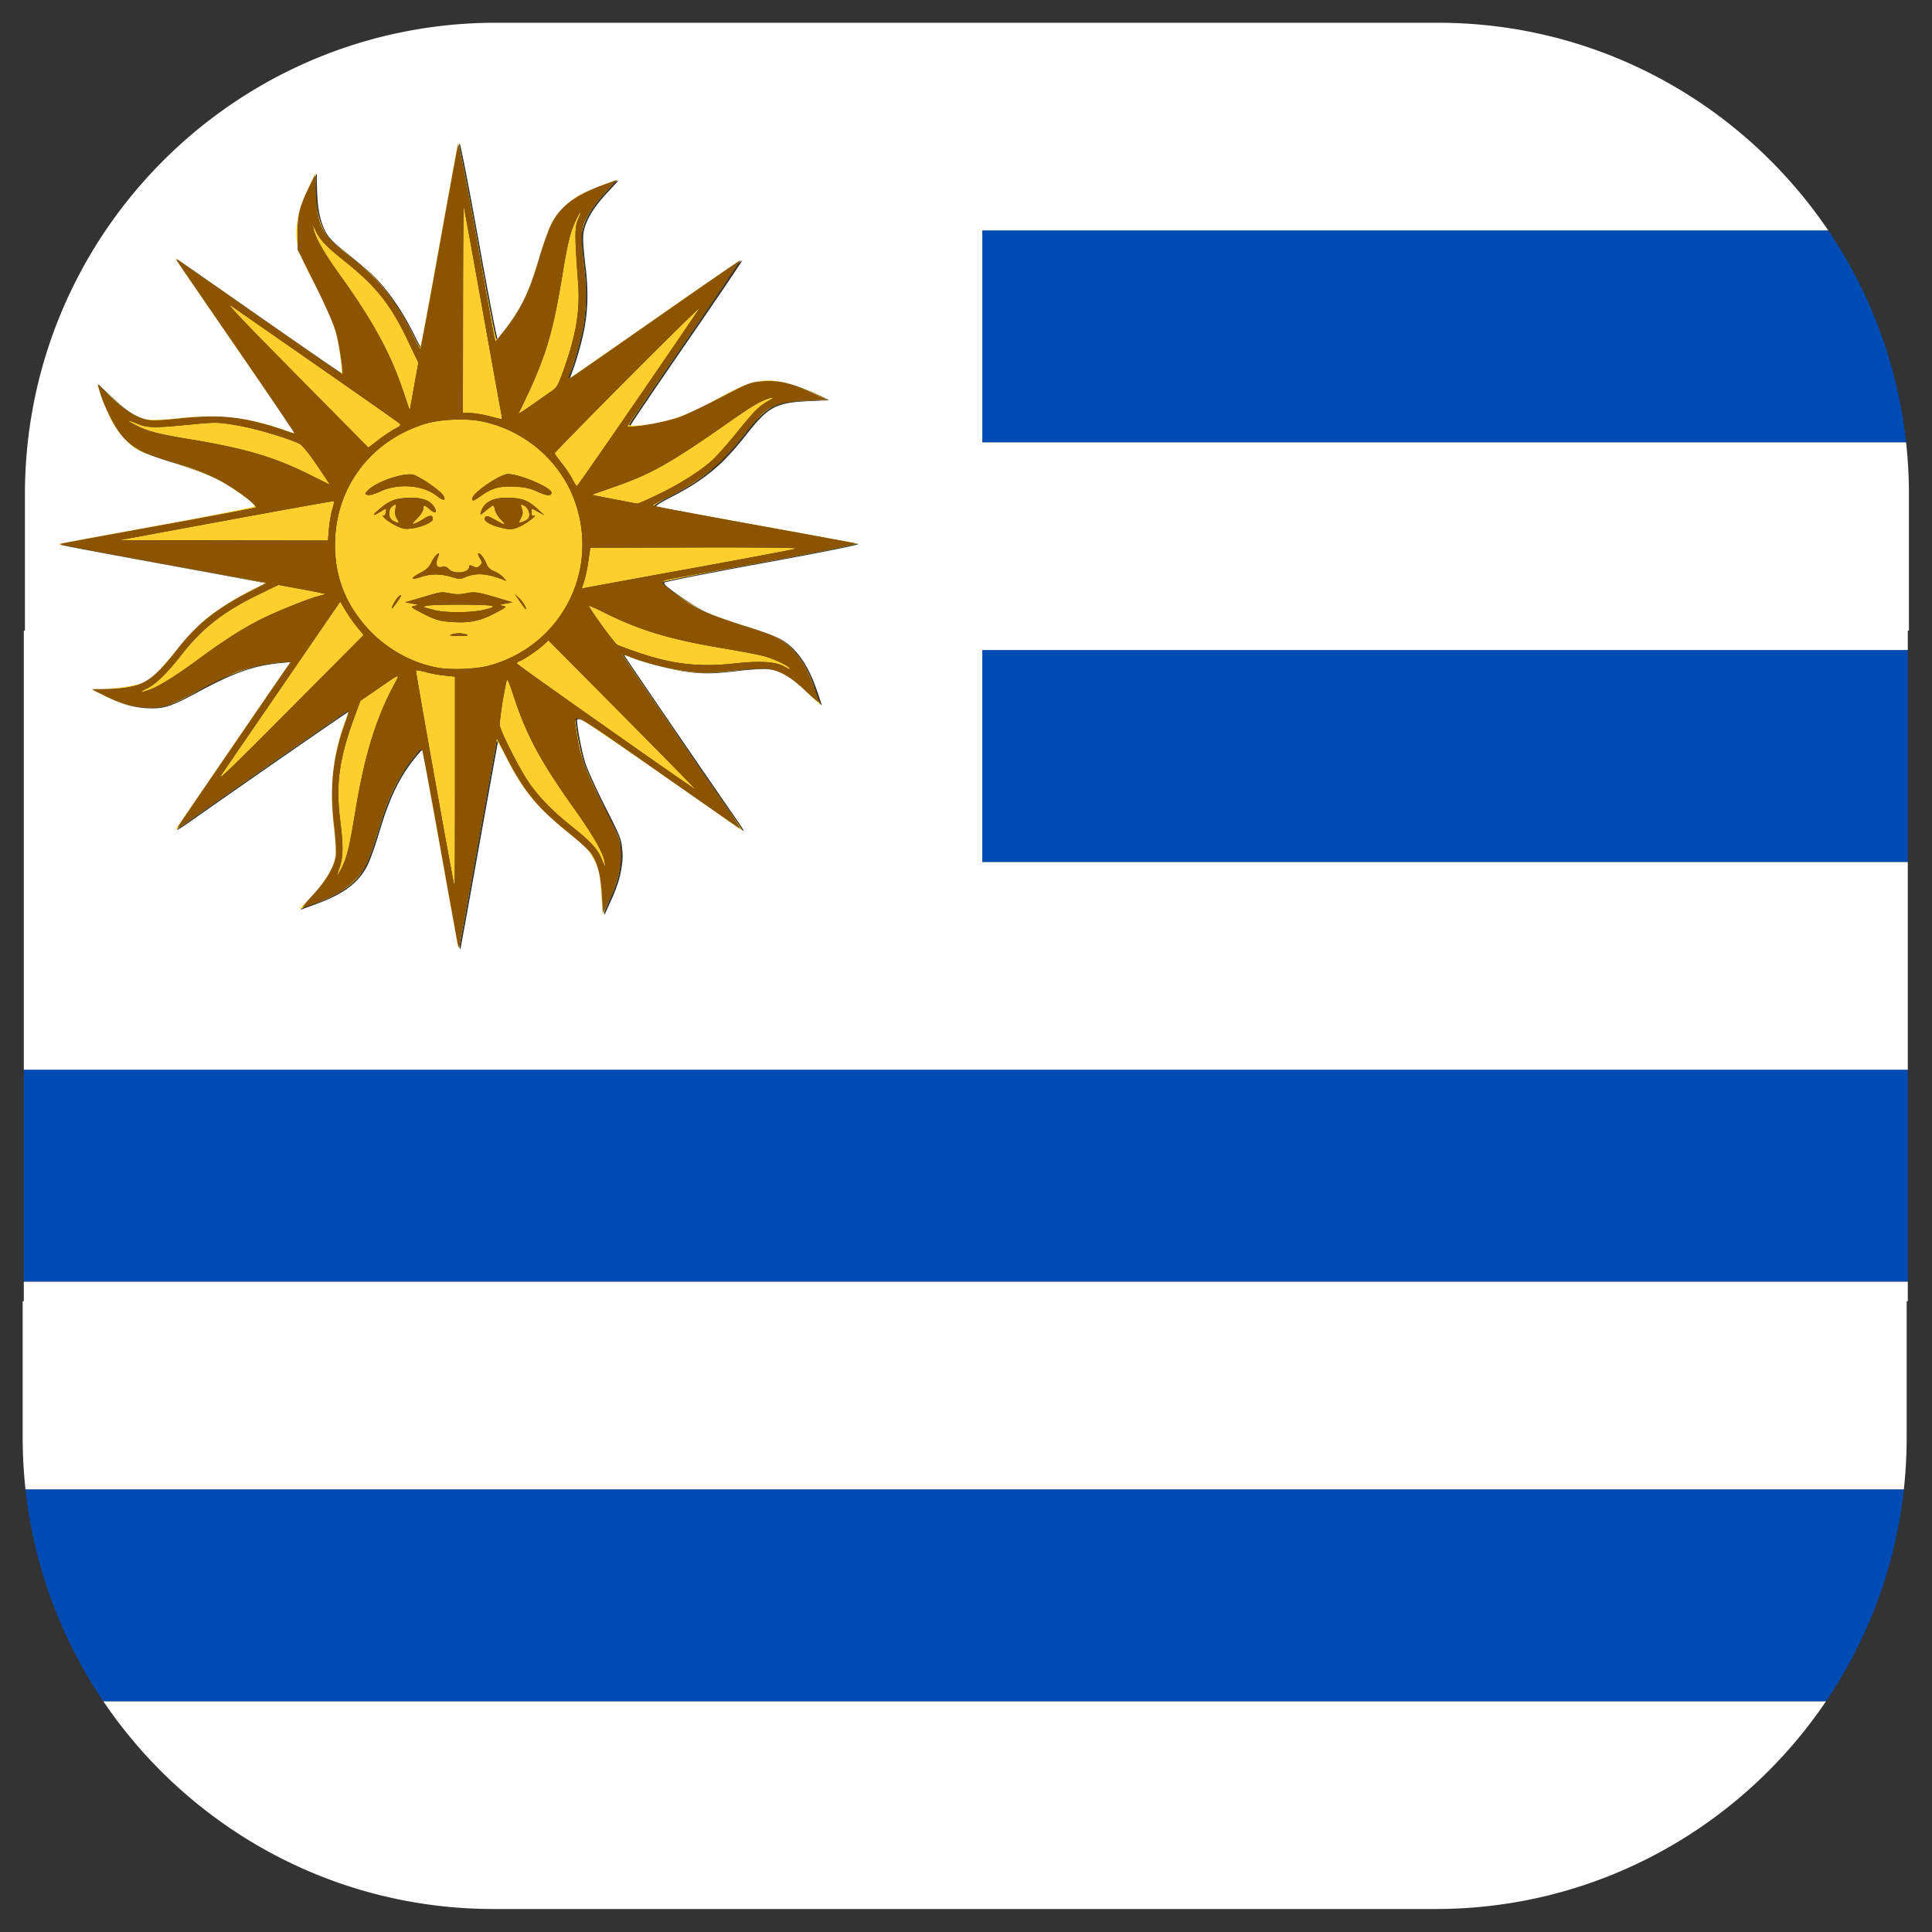 <?xml version="1.0" encoding="UTF-8"?> <svg xmlns="http://www.w3.org/2000/svg" clip-rule="evenodd" fill-rule="evenodd" stroke-linejoin="round" stroke-miterlimit="1.414" viewBox="0 0 512 512"><rect x="0" y="0" width="512" height="512" fill="#333333" stroke="none"/><path d="M504.538 394.694a124.34 124.34 0 0 1-20.646 56.193H27.405a124.5 124.5 0 0 1-15.546-32.057l-.177-.56a124.3 124.3 0 0 1-4.924-23.576zm1.049-55.022H6.307v-56.193h499.28zm0-167.406v56.193H260.319v-56.193zM484.49 61.052a124.7 124.7 0 0 1 15.545 32.056l.176.56a124.3 124.3 0 0 1 4.924 23.576H260.32V61.052z" fill="#004bb4"></path><path d="M483.892 450.887c-22.448 33.187-60.407 55.017-103.424 55.02h-249.64a125 125 0 0 1-24.704-2.452l-.668-.136c-32.352-6.698-60.14-25.95-78.051-52.432zM6.307 339.672h499.28v5.164h-.3v36.102q-.003 6.977-.749 13.756H6.758a127 127 0 0 1-.75-13.756v-36.102h.299zm0-56.193V167.102h.3V131c0-60.295 42.74-110.673 99.517-122.395l.767-.156a125 125 0 0 1 24.535-2.418h249.64c43.014 0 80.975 21.832 103.424 55.02H260.32v56.193h244.815c.495 4.518.75 9.107.75 13.756v36.102h-.298v5.164H260.319v56.193h245.268v55.02zm70.398-107 .267-.387-.99 1.38c-1.787 2.49-28.585 41.555-29.066 42.37-.186.317 1.148-.472 2.966-1.753 14.245-10.033 42.37-29.522 42.863-29.7a.6.6 0 0 1-.013.198c-.084.375-.375 1.233-.75 2.19-3.366 8.605-4.395 17.921-3.166 28.665.545 4.77.598 6.578.24 8.322-.579 2.805-3.049 6.685-6.643 10.436l-2.77 2.89 2.097-.762-.03.009q.4-.136.9-.322l.34-.13-.04.016.918-.334c7.324-2.664 11.268-5.66 13.61-10.332.65-1.301 2.07-5.313 3.15-8.915 2.814-9.38 5.449-14.701 10-20.186 1.154-1.391 1.499-1.64 1.682-1.145q.075.33.208.974c.57 2.977 2.394 13.007 4.472 24.587 2.438 13.602 4.553 25.3 4.7 25.999s.325 1.077.394.845 2.312-12.597 4.983-27.478 4.907-27.218 4.968-27.421 1.07 1.529 2.244 3.844c5 9.863 8.403 13.878 18.813 22.187.498.398.936.757 1.323 1.092.475.43.912.839 1.292 1.209.907.948 1.48 1.843 2.162 3.19 1.292 2.557 1.462 3.336 1.89 8.644l.469 5.833 1.732-3.807c1.734-3.814 2.67-6.898 2.948-9.867l.033-.261c.071-.602.109-1.166.109-1.675 0-.678-.047-1.348-.147-2.035l.005.032c-.16-2.022-.464-3.047-2.417-6.998l.04.081q-.46-.957-1.022-2.043l.095.184-1.055-2.086c-2.308-4.554-4.706-9.801-5.326-11.662-.927-2.774-2.14-9.09-2.275-11.492.178-.367.62-.398 1.514-.005 3.077 1.912 10.657 7.053 20.406 13.86 11.978 8.366 21.974 15.333 22.216 15.483s-.61-1.236-1.89-3.079c-7.504-10.802-29.726-43.308-29.726-43.483 0-.116.877.169 1.947.631 2.75 1.187 10.67 3.232 14.554 3.759 4.496.607 7.355.559 13.833-.238 3.049-.375 6.556-.576 7.795-.448 3.286.34 6.367 2.12 10.566 6.101l3.716 3.525-.558-1.664.002.006a25 25 0 0 0-.52-1.543l.02.054-.153-.457c-2.409-7.18-5.664-11.79-9.941-14.08-1.347-.721-5.657-2.294-9.58-3.497s-8.64-2.914-10.489-3.804c-2.438-1.176-8.01-4.95-10.093-6.745-.393-.384-.546-.664-.456-.887 1.933-.542 12.792-2.676 25.875-5.073 16.363-2.997 26.044-4.945 25.466-5.122-.513-.158-12.64-2.405-26.947-4.997a5099 5099 0 0 1-22.635-4.14 163 163 0 0 1-3.997-.809c.03-.25 1.634-1.248 3.814-2.359 5.043-2.566 8.768-4.95 12.208-8.002l-.06.05q.663-.556 1.235-1.09c.4-.372.914-.899 1.493-1.52l-.076.08c1.743-1.786 3.48-3.814 5.353-6.196 5.838-7.43 7.819-8.483 16.687-8.876l5.21-.231-1.533-.794c-3.537-1.828-8.862-3.718-11.518-4.088-5.014-.701-8.04.15-15.76 4.427-6.054 3.354-9.804 4.957-14.327 6.124-3.742.965-9.462 1.546-9.432.959.01-.208 6.698-10.08 14.861-21.937 6.72-9.762 12.39-18.11 14.136-20.801l-.039.058c.397-.6.606-.928.597-.94q-.003-.004-.017.004l.004-.002q.013-.028.008-.03c-.083-.085-10.216 6.872-22.518 15.46s-22.596 15.747-22.875 15.914q-.211.125-.238-.03c.063-.243.174-.626.323-1.106l.029-.07c1.059-2.552 2.613-7.867 3.34-11.417 1.08-5.277 1.227-10.712.462-16.996a131 131 0 0 1-.638-6.473 25 25 0 0 1 .014-2.086c.366-3.424 2.501-7.103 6.657-11.502 1.184-1.254 2.185-2.348 2.45-2.676l.252-.262-.622.223c-1.73.481-8.094 3.034-9.53 3.882-3.012 1.778-5.931 4.755-7.255 7.394-.654 1.307-1.944 4.828-2.864 7.827-2.476 8.056-3.186 9.959-5.057 13.585-1.534 2.968-5.884 9.025-6.689 9.313-.178.064-2.471-11.796-5.097-26.353s-4.893-26.117-5.038-25.689-2.421 12.81-5.058 27.514-4.894 26.737-5.016 26.737c-.123.001-.942-1.473-1.82-3.275-3.3-6.771-7.765-13.078-11.858-16.747-1.072-.96-3.95-3.365-6.397-5.34-3.633-2.938-4.653-4.019-5.581-5.918-.93-1.903-1.536-4.272-1.836-7.212a89 89 0 0 1-.14-2.256l-.074-1.42-.008-.526-.039-3.593-1.635 3.382c-2.417 4.992-3.457 8.75-3.446 12.47.001 1.148.09 2.192.328 3.302v1.178l1.034 2.082c.797 1.973 2.017 4.4 3.846 7.795l.35.653c1.612 3.28 2.844 5.947 3.707 8.03q1.2 3.14 1.737 5.769c.675 3.308 1.184 8.391.839 8.391-.158 0-9.918-6.73-21.69-14.952S47.378 68.948 47.08 68.762c-.103-.064-.164-.08-.103.069l.609.397-.61-.397-.082-.053.684 1.056-.319-.492c1.042 1.709 5.146 7.682 18.243 26.701a3030 3030 0 0 1 10.514 15.35c1.355 2.02 2.19 3.292 2.326 3.555-.265-.036-1.59-.458-3.147-1.003-9.518-3.337-16.857-4.118-27.881-2.967-3.734.39-6.984.525-7.992.332-2.962-.57-5.697-2.27-9.502-5.908a108 108 0 0 0-2.704-2.517l-.956-.958.339 1.183-.281-.98q-.094-.064-.094-.039c0 .314.45 1.649 1.053 3.256l-.002-.006c.267.774.59 1.591.948 2.423l-.023-.054c.673 1.664 1.364 3.251 1.798 4.054 1.751 3.246 4.525 6.269 6.99 7.615 1.119.613 5.244 2.092 9.167 3.29 3.999 1.222 8.977 3.09 11.33 4.254 4.214 2.087 10.594 6.634 10.37 7.393-.068.224-11.743 2.531-25.95 5.129-14.203 2.598-25.894 4.792-25.979 4.878-.084.085 12.158 2.404 27.206 5.155s27.43 5.065 27.517 5.144-.91.619-2.212 1.2c-3.818 1.7-10.016 5.535-13.46 8.326-1.757 1.423-4.745 4.504-6.638 6.844-3.754 4.64-5.949 7.12-7.689 8.55a14 14 0 0 1-1.976 1.297 8 8 0 0 1-.336.155c-1.803.78-5.695 1.428-10.435 1.743l.21-.001-3.358.04.263.127-.169.01 2.817 1.407c4.075 2.037 6.782 2.92 10.13 3.25q1.193.144 2.354.146c3.716.09 5.777-.72 12.928-4.579 1.337-.72 2.59-1.375 3.779-1.968l.36-.178c6.715-3.328 11.348-4.7 17.228-5.272l3.097-.303zm88.16 52.372.003-.031zm11.206-74.497v.001l.01-.023zM84.217 53.746l.022.284-.025-.308z" fill="#fff"></path><path d="M112.106 199.818c.688 3.37 2.47 12.995 4.469 24.172 2.473 13.836 4.596 25.592 4.718 26.124s.266.914.32.846c.055-.072 2.33-12.547 5.059-27.727l4.96-27.6 2.332 4.561c4.826 9.44 8.303 13.718 16.487 20.283 1.23.989 2.472 2.054 3.525 3.01a50 50 0 0 0-1.33-1.1c-10.4-8.306-13.801-12.322-18.796-22.184-1.172-2.317-2.182-4.046-2.242-3.847-.06.203-2.294 12.542-4.963 27.422s-4.909 27.245-4.978 27.478-.247-.148-.394-.846-2.26-12.394-4.697-25.998c-2.076-11.59-3.902-21.627-4.47-24.594m43.142 24.86c.647.626 1.133 1.146 1.367 1.476 1.71 2.38 2.571 5.703 2.888 11.152l.27 4.65 1.595-3.293c1.522-3.145 2.692-7.005 3.086-9.981-.277 2.968-1.216 6.054-2.947 9.867l-1.73 3.808-.47-5.833c-.426-5.31-.597-6.088-1.888-8.645-.683-1.353-1.258-2.25-2.171-3.2m-62.866-36.233c-.079.474-.449 1.691-.94 3.061-3.283 9.165-4.134 17.015-2.947 27.169.405 3.458.621 7.136.48 8.171-.385 2.833-2.606 6.616-6.055 10.31-1.702 1.827-2.872 3.32-2.6 3.32.162 0 .547-.106 1.078-.288l-2.095.765 2.768-2.892c3.591-3.75 6.058-7.63 6.636-10.437.359-1.741.307-3.55-.238-8.32-1.228-10.745-.2-20.062 3.164-28.665.375-.963.666-1.822.75-2.194m-9.815 51.32c1.874-.719 4.488-1.847 6.32-2.769 3.06-1.543 6.462-4.73 7.9-7.402.595-1.107 1.92-4.768 2.943-8.142 2.356-7.757 3.987-11.853 6.16-15.459 2.134-3.542 5.567-7.867 5.923-7.457.013.013.043.123.087.313-.183-.495-.526-.245-1.68 1.145-4.547 5.488-7.18 10.805-9.992 20.19-1.08 3.602-2.495 7.613-3.147 8.916-2.339 4.67-6.28 7.664-13.596 10.331zm38.008-32.622v-27.841l-2.62-.258c-1.441-.14-3.732-.554-5.09-.917s-2.543-.584-2.631-.495c-.163.165 10.043 57.343 10.236 57.348.058 0 .105-12.526.105-27.837m-30.012 22.84c1.386-2.756 2.075-5.627 3.623-15.083 2.306-14.094 5.319-24.091 9.85-32.694 2.14-4.062 2.611-4.143-4.541.778l-3.994 2.748-1.477 4.015c-4.136 11.245-5.083 17.962-3.883 27.55.856 6.835.828 9.744-.118 12.504-.418 1.222-.698 2.22-.622 2.22s.599-.918 1.162-2.038m69.614-1.873c-.516-2.468-3.173-7.009-8.422-14.402-8.611-12.124-12.303-19.044-15.7-29.44-1.213-3.71-1.639-4.603-1.816-3.804-1.006 4.524-1.95 10.953-1.755 11.942.338 1.704 4.85 10.662 7.121 14.14 2.79 4.27 6.394 8.05 11.758 12.332 5.226 4.172 6.986 6.087 8.09 8.793.883 2.164 1.118 2.308.724.44m1.861-10.366c1.95 3.948 2.255 4.975 2.415 6.996-.285-1.974-1.019-4.096-2.415-6.996m-8.024-27.025c2.329 1.023 7.735 4.92 19.59 13.219 11.529 8.065 21.43 14.973 22 15.349 1.166.774 1.435 1.17-17.95-27.004-7.118-10.344-12.904-18.862-12.857-18.922.046-.063 1.328.36 2.846.935 4.075 1.547 10.426 3.069 15.239 3.644 3.626.44 5.227.401 11-.233 3.714-.41 7.772-.664 9.013-.558 3.337.28 6.502 2.055 10.548 5.914 1.953 1.869 3.55 3.196 3.55 2.955 0-.165-.063-.46-.176-.85l.558 1.662-3.714-3.526c-4.193-3.982-7.274-5.762-10.556-6.1-1.237-.127-4.742.072-7.785.448-6.473.795-9.332.846-13.822.237-3.882-.524-11.797-2.57-14.543-3.758-1.069-.461-1.945-.744-1.945-.63 0 .173 22.202 32.681 29.702 43.482 1.279 1.843 2.13 3.23 1.886 3.082-.239-.152-10.229-7.12-22.193-15.485-9.743-6.81-17.317-11.95-20.39-13.861m-77.38-14.766-.358.515c-3.424 4.938-28.25 41.225-28.89 42.231-.68 1.066-.158.808 3.388-1.682 23.016-16.153 41.472-28.923 41.61-28.784l.007.017c-.459.152-28.583 19.661-42.823 29.701-1.817 1.281-3.15 2.067-2.965 1.75.48-.816 27.256-39.88 29.04-42.37zm75.868 14.77c.133 2.401 1.346 8.72 2.272 11.494.62 1.86 3.015 7.11 5.322 11.663q.577 1.14 1.052 2.084-.212-.414-.444-.854c-5.443-10.34-6.94-14.258-7.852-20.549-.272-1.88-.63-3.267-.35-3.838m12.415-1.28-19.583-19.747-1.166 1.091c-1.52 1.429-5.356 4.041-6.44 4.388-.468.148-.787.465-.709.702.128.384 46.767 33.226 47.274 33.29.118.017-8.602-8.86-19.376-19.725m-70.235-23.22c-.935-1.125-2.333-3.12-3.107-4.427l-1.407-2.375-14.666 21.373a25814 25814 0 0 0-16.707 24.358c-1.646 2.41 1.782-.858 17.774-16.947l19.813-19.928zm-17.58 9.054-3.094.3c-7.007.685-12.24 2.503-21.347 7.42-7.146 3.859-9.204 4.67-12.918 4.578.447 0 .891-.013 1.333-.047 2.777-.194 3.59-.516 11.375-4.49 4.611-2.35 9.126-4.565 10.033-4.924 2.896-1.137 8.061-2.317 11.403-2.6l3.242-.275zm-52.477 7.487 3.511 1.712c3.352 1.636 6.388 2.608 9.256 2.955-3.344-.33-6.05-1.213-10.122-3.25l-2.814-1.409zM176.1 155.101c2.079 1.793 7.646 5.572 10.086 6.747 1.845.888 6.56 2.6 10.48 3.805 3.92 1.2 8.226 2.773 9.571 3.496 4.272 2.291 7.525 6.899 9.931 14.081l.156.457c-.856-2.342-2.34-5.737-3.312-7.407-2.88-4.963-5.806-7.199-11.948-9.135-14.182-4.477-16.182-5.348-21.602-9.41-1.648-1.234-2.775-2.054-3.362-2.634M39.664 182.773c2.41-.854 6.989-3.703 12.573-7.816 6.784-4.997 11.49-8.032 16.361-10.555 4.278-2.216 13.584-5.965 16.27-6.553.765-.169 1.326-.376 1.244-.456s-2.888-.651-6.237-1.269l-6.09-1.12-5.229 2.532c-9.257 4.486-15.003 8.97-20.417 15.933-3.699 4.756-6.85 7.846-9.101 8.928-2.367 1.133-2.045 1.328.626.376m-1.391-2.075c-2.705 1.462-5.758 1.839-10.554 1.898l-.209.004c4.735-.317 8.624-.964 10.425-1.746.113-.046.226-.101.338-.156M27.807 107.57c1.431 3.326 3.466 6.848 5.019 8.5 2.565 2.727 5.762 4.33 12.523 6.282 7.652 2.216 11.98 4.084 16.536 7.145 3.728 2.506 6.241 4.67 5.836 5.026-.097.084-11.4 2.194-25.12 4.684-13.719 2.485-25.413 4.637-25.987 4.777-1.26.304-3.122-.068 29.246 5.867l24.847 4.557-4.944 2.558c-8.666 4.485-13.696 8.547-18.99 15.332-2.577 3.306-4.554 5.568-6.531 7.106 1.74-1.429 3.931-3.91 7.686-8.552 1.891-2.337 4.876-5.419 6.632-6.844 3.44-2.79 9.633-6.624 13.447-8.327 1.302-.58 2.296-1.12 2.21-1.197-.086-.08-12.458-2.397-27.492-5.144-15.035-2.752-27.266-5.073-27.182-5.158s11.766-2.278 25.958-4.878c14.192-2.596 25.857-4.904 25.923-5.128.225-.76-6.148-5.305-10.36-7.393-2.35-1.163-7.323-3.031-11.319-4.253-3.92-1.196-8.041-2.68-9.159-3.289-2.461-1.348-5.234-4.37-6.984-7.617-.433-.804-1.123-2.389-1.795-4.054m181.428 69.488c-.415-.676-3.996-2.388-6.51-3.111-1.258-.364-6.268-1.328-11.131-2.148-14.476-2.43-22.248-4.806-32.175-9.816-2.04-1.031-3.556-1.623-3.37-1.323 1.946 3.192 7.009 10.032 7.587 10.26 12.615 4.946 20.24 6.121 31.534 4.861 6.003-.667 10.241-.422 12.392.715.922.486 1.736.909 1.807.938s.012-.14-.134-.376m-79.646-.655c18.877-5.115 29.23-24.624 22.899-43.144-3.71-10.852-13.238-19.18-24.678-21.568-4.362-.909-11.34-.587-15.409.706-13.734 4.375-22.8 15.924-23.56 30.014-.511 9.452 2.4 17.48 8.844 24.387 4.858 5.208 11.26 8.789 18.07 10.108 3.594.693 10.32.452 13.834-.503m-10.061-8.214c.461-.198 1.404-.363 2.096-.363s1.635.165 2.096.363c.574.25-.089.364-2.096.364s-2.67-.114-2.096-.364m-.85-3.437c-2.331-.207-3.686-.646-6.498-2.1-3.371-1.742-3.488-1.848-2.294-2.085 1.203-.24 1.177-.266-.629-.608l-1.886-.355 1.886-.533c1.038-.292 3.207-.93 4.821-1.416 2.52-.761 3.247-.82 5.147-.427 1.583.33 2.81.33 4.311.004 2.26-.486 3.105-.355 8.97 1.4l3.337 1.001-1.869.338c-1.71.313-1.768.364-.689.584 1.087.22.895.389-2.391 2.096-3.993 2.076-6.93 2.58-12.216 2.106zm9.777-3.195c2.368-.605 2.646-.766 1.763-1.015-1.503-.427-16.397-.393-17.398.038-.46.199-.65.385-.419.414.23.026 1.363.313 2.515.634 2.999.837 10.11.8 13.54-.071m9.34-2.14-1.389-2.007 1.27 1.204c1.002.951 2.058 2.811 1.596 2.811-.05 0-.715-.904-1.478-2.007m-33.988 1.838c0-.57 1.21-2.646 1.859-3.187 1.01-.845.784-.194-.601 1.733-.692.964-1.258 1.62-1.258 1.454m79.44-10.623c14.757-2.688 27.304-5.056 27.878-5.259.617-.22-10.438-.342-26.821-.296l-27.87.072-.49 3.484c-.27 1.919-.786 4.358-1.146 5.42l-.654 1.94 1.137-.237c.626-.131 13.21-2.44 27.966-5.124m-5.852-15.75a5321 5321 0 0 0 22.621 4.142c14.295 2.587 26.41 4.836 26.926 4.992.575.178-9.097 2.127-25.446 5.124-13.071 2.397-23.925 4.532-25.85 5.073.202-.5 1.627-.715 4.34-1.218 2.716-.503 14.56-2.676 26.318-4.832 12.97-2.38 20.97-4.02 20.332-4.172-.574-.14-12.882-2.401-27.354-5.03-9.1-1.653-17.158-3.158-21.887-4.08m-68.03 18.347c.077-.258 1.043-.926 2.147-1.484 1.514-.761 2.224-1.458 2.887-2.837.86-1.783 2.43-3.149 1.774-1.543-.932 2.283-.486 3.336 1.19 2.807.478-.148 1.082.098 1.589.647 1.339 1.446 5.397.998 5.397-.6 0-.499.192-.524 1.063-.123.877.402 1.188.364 1.767-.22.659-.663.656-.79-.039-1.978-.408-.697-.572-1.268-.364-1.268.563 0 1.558 1.306 2.154 2.824.359.917 1.014 1.538 2.06 1.961.844.343 1.91 1.053 2.372 1.581l.838.964-.838-.33c-4.367-1.703-7.233-1.885-10.158-.634-1.133.482-1.646.486-3.144.017-3.14-.985-5.812-1.027-8.427-.135-1.455.494-2.35.634-2.267.35zm-22.191-13.046c.142-1.686.54-4.007.884-5.157.345-1.154.566-2.156.49-2.232-.074-.076-12.942 2.228-28.596 5.12l-28.46 5.258 55.424.076zm45.077-.482c-2.776-.752-4.323-1.839-3.701-2.591.406-.495.84-.389 2.682.66 2.8 1.593 3.147 1.58 1.513-.072-.722-.727-1.42-1.869-1.552-2.537s-.363-1.213-.513-1.213-.997.604-1.885 1.344c-1.558 1.294-1.603 1.307-1.305.317.826-2.739 3.628-3.999 8.181-3.673 3.101.22 4.524.854 6.914 3.069l1.677 1.555-1.596-.883c-1.974-1.09-1.891-1.1-1.818.177.042.745.249.998.689.846 1.127-.385-1.84 1.885-3.591 2.748-1.942.96-2.941 1.002-5.695.253m-27.444-.46c-1.18-.596-2.5-1.493-2.935-1.991-.434-.504-.576-.783-.314-.63.288.169.556-.14.676-.774.24-1.264.26-1.264-1.456-.207-2.128 1.306-2.264 1.002-.294-.66 2.682-2.257 4.079-2.84 7.306-3.039 3.497-.211 5.863.482 7.031 2.071 1.249 1.696.73 2.355-.82 1.04-1.576-1.336-1.81-1.36-1.81-.207 0 .49-.74 1.64-1.645 2.553-1.279 1.29-1.442 1.603-.734 1.391.502-.148 1.626-.735 2.499-1.302 1.622-1.057 2.396-1.023 2.396.106 0 .816-2.983 2.118-5.66 2.464-1.751.229-2.448.093-4.24-.815m.423-1.708c-.473-.727-.615-1.543-.449-2.575.238-1.475.224-1.496-.68-.892-1.354.91-1.28 3.268.125 3.987 1.546.786 1.776.668 1.004-.52m34.525.118c1.115-.9.364-3.276-1.209-3.821-.589-.208-.624-.076-.249.925.337.9.283 1.476-.236 2.528-.663 1.336-.659 1.353.248 1.074.507-.156 1.158-.473 1.446-.706m49.663-13.937c-3.437 3.052-7.16 5.436-12.2 8.002-2.179 1.112-3.785 2.11-3.81 2.359-.28-.068-.432-.106-.432-.123 0-.122 1.732-1.078 3.849-2.122 4.427-2.181 9.31-5.347 12.593-8.116m-15.05 7.347c5.572-2.668 11.034-6.109 14.279-8.988 1.123-1.001 3.982-4.206 6.351-7.123 4.964-6.12 5.999-7.165 8.581-8.674 1.614-.943 1.707-1.061.63-.816-2.08.474-4.746 2.008-10.481 6.028-15.834 11.105-20.944 14.022-30.394 17.336l-5.867 2.068c-.559.203-.559.245 0 .38.593.144 10.743 2.101 11.43 2.207.177.025 2.637-1.061 5.471-2.418m-49.18 1.019c0-1.273 6.197-5.707 8.936-6.396 2.263-.567 12.024 3.398 12.024 4.886 0 .947-1.276.859-3.63-.25-1.81-.849-3.323-1.2-5.802-1.343-4.063-.233-6.166.287-8.964 2.232-2.39 1.657-2.565 1.716-2.565.87m-9.408-.646c-3.636-2.913-10.257-3.429-15.077-1.167-1.444.676-2.812 1.053-3.28.905-.778-.25-.779-.284-.039-1.112 2.105-2.35 9.954-5.026 12.31-4.202 1.928.68 6.91 4.13 7.686 5.322.995 1.53.16 1.666-1.6.254m53.123-25.618c8.627-12.563 16.026-23.406 16.446-24.095.419-.685-8.041 7.6-18.798 18.41-10.76 10.809-19.563 19.8-19.563 19.978s.864 1.395 1.92 2.701c1.055 1.306 2.32 3.209 2.81 4.227s1.03 1.801 1.198 1.742c.168-.063 7.363-10.395 15.987-22.963M84.049 123.35c-1.902-2.807-3.94-5.356-4.53-5.664-2.817-1.467-11.722-4.118-16.596-4.942-5.34-.9-5.496-.905-12.759-.203-9.554.926-11.024.892-14.018-.351-2.875-1.192-2.661-.757.377.77 2.76 1.382 5.748 2.13 13.842 3.466 14.447 2.38 22.265 4.684 31.507 9.283 2.957 1.475 5.434 2.693 5.505 2.71.071.02-1.426-2.262-3.328-5.069m111.632-53.535c-1.748 2.693-7.407 11.042-14.123 20.803-8.158 11.858-14.836 21.728-14.849 21.94-.03.587 5.685.004 9.424-.96 4.52-1.167 8.267-2.769 14.316-6.125 7.71-4.278 10.737-5.128 15.746-4.426 2.65.372 7.974 2.261 11.508 4.088l1.53.794-5.207.233c-8.858.393-10.836 1.446-16.672 8.873-1.87 2.384-3.605 4.41-5.345 6.197a95 95 0 0 0 4.813-5.63c2.029-2.58 4.36-5.293 5.19-6.024 2.506-2.22 5.68-3.167 11.629-3.471l5.24-.27-3.962-1.827c-5.475-2.524-8.229-3.17-12.551-2.942-3.526.186-3.58.207-11.529 4.333-4.393 2.278-9.214 4.578-10.723 5.11-4.184 1.476-13.885 3.15-13.822 2.385.013-.16 6.779-10.09 15.033-22.067 6.821-9.891 12.585-18.338 14.354-21.014m-90.948 43.8c1.41-.727 1.6-.964 1.12-1.408-.319-.296-9.822-6.967-21.12-14.83L61.466 81.184c-2.054-1.43 2.057 2.942 16.713 17.771l19.438 19.666 2.71-2.067c1.49-1.138 3.473-2.46 4.406-2.938m-77.91-10.869c.675.6 1.638 1.497 2.702 2.515 3.8 3.64 6.534 5.34 9.493 5.906 1.006.194 4.255.06 7.985-.33 11.015-1.15 18.346-.367 27.856 2.968 1.558.545 2.883.968 3.144 1.002q.024.044.02.05c-.082.085-1.247-.262-2.589-.773-1.341-.507-4.609-1.48-7.26-2.16-6.606-1.7-11.804-1.958-20.62-1.023-5.76.608-7.368.65-9.117.228-2.76-.668-6.25-3.001-9.757-6.519zm20.125-33.544.318.49c.376.584 7.483 10.95 15.794 23.035 5.314 7.732 9.982 14.589 12.637 18.55a3219 3219 0 0 0-10.522-15.375c-13.086-19.018-17.186-24.992-18.227-26.7m86.004 40.967c-.119-.524-2.395-13.125-5.059-28.006s-4.912-27.245-4.998-27.477-.171 11.989-.19 27.16l-.033 27.584 1.991.033c1.096.022 3.312.38 4.926.8s3.08.781 3.257.811c.177.025.225-.38.106-.905m13.27-6.527c1.362-.925 1.742-1.614 3.28-5.977 3.177-9.017 4.237-15.421 3.718-22.477-.94-12.787-.943-14.943-.028-17.031 1.134-2.583.806-2.575-.485.016-1.485 2.976-2.231 5.957-3.646 14.55-2.735 16.623-4.623 22.596-11.636 36.846-.095.195 1.5-.828 3.542-2.266a543 543 0 0 1 5.255-3.66m-37.98-13.05c-4.678-9.841-8.454-14.623-16.828-21.319-5.06-4.045-6.6-5.668-7.823-8.247-.684-1.442-.761-1.505-.53-.423.503 2.338 2.8 6.409 6.59 11.68 9.086 12.636 13.721 21.073 17.151 31.223l1.784 5.276 1.14-6.333 1.14-6.336zm-81.358 14.613c-.603-1.606-1.051-2.942-1.051-3.255q0-.025.093.039l.583 2.033c.108.38.235.778.375 1.183m123.759-4.954q.026.157.236.03c.28-.165 10.565-7.326 22.856-15.916 12.292-8.586 22.416-15.544 22.5-15.46 0 .005 0 .013-.009.034-.41.178-10.526 7.17-22.788 15.743-12.489 8.73-22.768 15.87-22.845 15.87-.019 0 0-.106.05-.3m3.513-36.073c.097 1.522.346 4.092.637 6.48.765 6.287.617 11.723-.462 16.999-.725 3.55-2.279 8.865-3.336 11.418l-.031.076c.226-.731.54-1.695.896-2.744 3.106-9.152 3.943-16.3 2.92-24.958-.363-3.073-.57-5.432-.624-7.27m-107.49 4.51c-.06-.148 0-.135.103-.068.298.182 10.165 7.064 21.927 15.286s21.513 14.952 21.67 14.952c.345 0-.163-5.08-.838-8.39-.358-1.751-.938-3.679-1.737-5.771.66 1.594 1.104 2.845 1.335 3.766.83 3.302 1.867 10.353 1.567 10.657-.085.085-9.573-6.434-21.084-14.482-11.51-8.053-21.4-14.948-21.977-15.324zm37.205-15.108c.3 2.95.905 5.326 1.836 7.233.928 1.902 1.946 2.98 5.578 5.918 2.443 1.978 5.319 4.38 6.39 5.343 4.09 3.67 8.551 9.977 11.848 16.744.877 1.801 1.695 3.277 1.817 3.277s2.378-12.031 5.012-26.738 4.908-27.089 5.054-27.516 2.41 11.135 5.034 25.69c2.623 14.559 4.914 26.416 5.091 26.353.805-.288 5.152-6.345 6.683-9.313 1.871-3.623 2.579-5.53 5.052-13.582.921-3.002 2.21-6.523 2.864-7.83 1.32-2.637 4.239-5.617 7.247-7.393 1.434-.85 7.794-3.403 9.521-3.88l-2.51.9c-8.024 2.891-12.084 5.96-14.413 10.898-.786 1.67-2.12 5.41-2.965 8.315-2.73 9.401-4.907 13.916-9.533 19.78l-2.178 2.756-.295-1.226c-.162-.677-2.334-12.598-4.826-26.497-2.491-13.895-4.644-24.928-4.783-24.518-.14.414-2.409 12.779-5.043 27.486s-4.884 26.729-4.999 26.716c-.115-.008-1.103-1.864-2.195-4.117-4.213-8.708-8.886-14.487-16.535-20.452-6.856-5.347-8.214-7.22-8.752-14.347m-3.974 14.643 3.678 7.406.516 1.044-.351-.655c-1.829-3.394-3.048-5.825-3.843-7.795m-1.033-3.263c-.237-1.108-.326-2.152-.329-3.302-.01-3.72 1.029-7.478 3.443-12.47l1.635-3.382.04 3.593q.002.267.007.528l-.185-3.61-1.516 3.128c-2.61 5.382-3.095 7.3-3.095 12.234zm84.403-17.037c-.264.326-1.261 1.42-2.448 2.676-4.15 4.401-6.284 8.079-6.65 11.503.058-1.087.202-1.924.43-2.6.8-2.363 3.238-5.906 6.166-8.966z" fill="#fccf2d"></path><path d="M121.293 250.114c-.122-.532-2.245-12.288-4.718-26.124-2.473-13.832-4.616-25.288-4.761-25.453-.356-.41-3.79 3.915-5.922 7.457-2.174 3.606-3.805 7.702-6.16 15.46-1.024 3.373-2.349 7.034-2.945 8.141-1.437 2.672-4.84 5.86-7.9 7.402-2.93 1.475-7.863 3.48-8.566 3.48-.273 0 .897-1.493 2.6-3.32 3.448-3.694 5.67-7.477 6.054-10.31.141-1.035-.075-4.713-.48-8.171-1.187-10.154-.336-18.004 2.948-27.169.611-1.704 1.035-3.179.943-3.272-.138-.14-18.594 12.631-41.61 28.784-3.546 2.49-4.068 2.748-3.387 1.682.64-1.006 25.465-37.293 28.889-42.23l.853-1.23-3.242.274c-3.342.283-8.507 1.463-11.403 2.6-.907.36-5.422 2.574-10.033 4.925-7.784 3.973-8.598 4.295-11.375 4.49-3.955.282-8.12-.703-12.94-3.053l-3.773-1.839 3.354-.042c9.606-.114 12.216-1.526 19.055-10.298 5.293-6.785 10.323-10.847 18.99-15.332l4.943-2.558-24.847-4.557c-32.368-5.935-30.506-5.563-29.246-5.867.574-.14 12.268-2.292 25.987-4.777 13.72-2.49 25.023-4.6 25.12-4.684.405-.355-2.108-2.52-5.836-5.026-4.556-3.06-8.884-4.93-16.536-7.145-6.761-1.953-9.958-3.555-12.523-6.281-2.135-2.27-5.179-8.074-6.317-12.048l-.641-2.236 2.812 2.823c3.506 3.518 6.997 5.851 9.757 6.519 1.75.423 3.358.38 9.118-.228 8.815-.935 14.013-.677 20.619 1.023 2.651.68 5.919 1.653 7.26 2.16 1.342.511 2.507.858 2.589.773.081-.08-6.652-10.04-14.963-22.13-8.311-12.085-15.418-22.45-15.794-23.034l-.682-1.057 1.048.68c.576.377 10.466 7.272 21.977 15.325 11.51 8.048 20.999 14.567 21.084 14.482.3-.304-.737-7.355-1.567-10.657-.563-2.244-2.391-6.467-5.551-12.834l-4.711-9.49v-4.46c0-4.933.485-6.852 3.095-12.234l1.516-3.128.258 5.03c.464 9.026 1.368 10.717 8.89 16.58 7.649 5.965 12.322 11.744 16.535 20.452 1.092 2.253 2.08 4.109 2.195 4.117.115.013 2.365-12.01 5-26.716 2.633-14.707 4.902-27.072 5.042-27.486.139-.41 2.292 10.623 4.783 24.518 2.492 13.9 4.664 25.82 4.826 26.497l.295 1.226 2.178-2.756c4.626-5.864 6.802-10.379 9.533-19.78.844-2.904 2.179-6.645 2.965-8.315 2.33-4.938 6.389-8.007 14.412-10.898l3.132-1.125-2.754 2.875c-2.928 3.06-5.366 6.603-6.165 8.966-.661 1.953-.612 5.246.18 11.946 1.023 8.658.186 15.806-2.92 24.958-.774 2.279-1.344 4.143-1.267 4.143s10.356-7.14 22.845-15.87c12.484-8.728 22.746-15.813 22.8-15.746s-6.656 9.922-14.91 21.893c-8.255 11.976-15.021 21.906-15.034 22.067-.063.765 9.638-.909 13.822-2.384 1.509-.533 6.33-2.833 10.723-5.111 7.949-4.126 8.003-4.147 11.529-4.333 4.322-.228 7.076.418 12.551 2.942l3.962 1.826-5.24.27c-5.95.305-9.123 1.252-11.63 3.472-.83.73-3.16 3.445-5.19 6.023-2.028 2.583-4.829 5.767-6.229 7.073-3.199 2.984-8.774 6.696-13.767 9.156-2.117 1.044-3.849 2-3.849 2.122 0 .127 11.84 2.38 26.306 5.01 14.472 2.629 26.78 4.89 27.354 5.03.638.152-7.361 1.792-20.332 4.172-11.759 2.156-23.602 4.33-26.318 4.832-5.743 1.066-5.718.846-.524 4.74 5.42 4.061 7.42 4.932 21.602 9.409 6.142 1.936 9.068 4.172 11.948 9.135 1.438 2.469 3.982 8.696 3.982 9.74 0 .24-1.597-1.086-3.55-2.955-4.046-3.86-7.211-5.635-10.548-5.914-1.24-.106-5.299.148-9.013.558-5.773.634-7.374.672-11 .233-4.813-.575-11.164-2.097-15.239-3.644-1.518-.575-2.8-.998-2.846-.935-.047.06 5.739 8.578 12.857 18.922 19.385 28.175 19.116 27.778 17.95 27.004-.57-.376-10.471-7.284-22-15.35-23.488-16.435-21.654-15.607-20.75-9.376.912 6.29 2.408 10.21 7.851 20.55 2.893 5.495 3.886 8.47 3.886 11.633 0 3.052-1.346 8.032-3.224 11.917l-1.595 3.293-.27-4.65c-.317-5.45-1.177-8.772-2.888-11.152-.678-.947-3.452-3.5-6.164-5.677-8.184-6.565-11.66-10.843-16.487-20.283l-2.333-4.561-4.96 27.6c-2.727 15.18-5.003 27.655-5.058 27.727-.054.068-.198-.313-.32-.846m-.717-42.97v-27.841l-2.62-.258c-1.441-.14-3.732-.554-5.09-.917s-2.543-.584-2.631-.495c-.163.165 10.043 57.343 10.236 57.348.058 0 .105-12.526.105-27.837m-30.012 22.84c1.386-2.756 2.075-5.627 3.623-15.083 2.306-14.094 5.319-24.091 9.85-32.694 2.14-4.062 2.611-4.143-4.541.778l-3.994 2.748-1.477 4.015c-4.136 11.245-5.083 17.962-3.883 27.55.856 6.835.828 9.744-.118 12.504-.418 1.222-.698 2.22-.622 2.22s.599-.918 1.162-2.038m69.614-1.873c-.516-2.468-3.173-7.009-8.422-14.402-8.611-12.124-12.303-19.044-15.7-29.44-1.213-3.71-1.639-4.603-1.816-3.804-1.006 4.524-1.95 10.953-1.755 11.942.338 1.704 4.85 10.662 7.121 14.14 2.79 4.27 6.394 8.05 11.758 12.332 5.226 4.172 6.986 6.087 8.09 8.793.883 2.164 1.118 2.308.724.44m4.741-38.668-19.583-19.746-1.166 1.091c-1.52 1.429-5.356 4.041-6.44 4.388-.468.148-.787.465-.709.702.128.384 46.767 33.226 47.274 33.29.118.017-8.602-8.86-19.376-19.725m-70.235-23.22c-.935-1.125-2.333-3.12-3.107-4.427l-1.407-2.375-14.666 21.373a25814 25814 0 0 0-16.707 24.358c-1.646 2.41 1.782-.858 17.774-16.947l19.813-19.928zm-55.02 16.55c2.41-.855 6.989-3.704 12.573-7.817 6.784-4.997 11.49-8.032 16.361-10.555 4.278-2.216 13.584-5.965 16.27-6.553.765-.169 1.326-.376 1.244-.456s-2.888-.651-6.237-1.269l-6.09-1.12-5.229 2.532c-9.257 4.486-15.003 8.97-20.417 15.933-3.699 4.756-6.85 7.846-9.101 8.928-2.367 1.133-2.045 1.328.626.376m169.57-5.715c-.414-.676-3.995-2.388-6.51-3.111-1.257-.364-6.267-1.328-11.13-2.148-14.476-2.43-22.248-4.806-32.175-9.816-2.04-1.031-3.556-1.623-3.37-1.323 1.946 3.192 7.009 10.032 7.587 10.26 12.615 4.946 20.24 6.121 31.534 4.861 6.003-.667 10.241-.422 12.392.715.922.486 1.736.909 1.807.938s.012-.14-.134-.376m-79.646-.655c18.877-5.115 29.23-24.624 22.899-43.144-3.71-10.852-13.238-19.18-24.678-21.568-4.362-.909-11.34-.587-15.409.706-13.734 4.375-22.8 15.924-23.56 30.014-.511 9.452 2.4 17.48 8.844 24.387 4.858 5.208 11.26 8.789 18.07 10.108 3.594.693 10.32.452 13.834-.503m-10.061-8.214c.461-.198 1.404-.363 2.096-.363s1.635.165 2.096.363c.574.25-.089.364-2.096.364s-2.67-.114-2.096-.364m-.85-3.437c-2.331-.207-3.686-.646-6.498-2.1-3.371-1.742-3.488-1.848-2.294-2.085 1.203-.24 1.177-.266-.629-.608l-1.886-.355 1.886-.533c1.038-.292 3.207-.93 4.821-1.416 2.52-.761 3.247-.82 5.147-.427 1.583.33 2.81.33 4.311.004 2.26-.486 3.105-.355 8.97 1.4l3.337 1.001-1.869.338c-1.71.313-1.768.364-.689.584 1.087.22.895.389-2.391 2.096-3.993 2.076-6.93 2.58-12.216 2.106zm9.777-3.195c2.368-.605 2.646-.766 1.763-1.015-1.503-.427-16.397-.393-17.398.038-.46.199-.65.385-.419.414.23.026 1.363.313 2.515.634 2.999.837 10.11.8 13.54-.071m9.34-2.14-1.389-2.007 1.27 1.204c1.002.951 2.058 2.811 1.596 2.811-.05 0-.715-.904-1.478-2.007m-33.988 1.838c0-.57 1.21-2.646 1.859-3.187 1.01-.845.784-.194-.601 1.733-.692.964-1.258 1.62-1.258 1.454m79.44-10.623c14.757-2.688 27.304-5.056 27.878-5.259.617-.22-10.438-.342-26.821-.296l-27.87.072-.49 3.484c-.27 1.919-.786 4.358-1.146 5.42l-.654 1.94 1.137-.237c.626-.131 13.21-2.44 27.966-5.124m-73.881 2.596c.076-.258 1.042-.926 2.146-1.484 1.514-.761 2.224-1.458 2.887-2.837.86-1.783 2.43-3.149 1.774-1.543-.932 2.283-.486 3.336 1.19 2.807.478-.148 1.082.098 1.589.647 1.339 1.446 5.397.998 5.397-.6 0-.499.192-.524 1.063-.123.877.402 1.188.364 1.767-.22.659-.663.656-.79-.039-1.978-.408-.697-.572-1.268-.364-1.268.563 0 1.558 1.306 2.154 2.824.359.917 1.014 1.538 2.06 1.961.844.343 1.91 1.053 2.372 1.581l.838.964-.838-.33c-4.367-1.703-7.233-1.885-10.158-.634-1.133.482-1.646.486-3.144.017-3.14-.985-5.812-1.027-8.427-.135-1.455.494-2.35.634-2.267.35zm-22.192-13.046c.142-1.686.54-4.007.884-5.157.345-1.154.566-2.156.49-2.232-.074-.076-12.942 2.228-28.596 5.12l-28.46 5.258 55.424.076zm45.077-.482c-2.776-.752-4.323-1.839-3.701-2.591.406-.495.84-.389 2.682.66 2.8 1.593 3.147 1.58 1.513-.072-.722-.727-1.42-1.869-1.552-2.537s-.363-1.213-.513-1.213-.997.604-1.885 1.344c-1.558 1.294-1.603 1.307-1.305.317.826-2.739 3.628-3.999 8.181-3.673 3.101.22 4.524.854 6.914 3.069l1.677 1.555-1.596-.883c-1.974-1.09-1.891-1.1-1.818.177.042.745.249.998.689.846 1.127-.385-1.84 1.885-3.591 2.748-1.942.96-2.941 1.002-5.695.253m-27.444-.46c-1.18-.596-2.5-1.493-2.935-1.991-.434-.504-.576-.783-.314-.63.288.169.556-.14.676-.774.24-1.264.26-1.264-1.456-.207-2.128 1.306-2.264 1.002-.294-.66 2.682-2.257 4.079-2.84 7.306-3.039 3.497-.211 5.863.482 7.031 2.071 1.249 1.696.73 2.355-.82 1.04-1.576-1.336-1.81-1.36-1.81-.207 0 .49-.74 1.64-1.645 2.553-1.279 1.29-1.442 1.603-.734 1.391.502-.148 1.626-.735 2.499-1.302 1.622-1.057 2.396-1.023 2.396.106 0 .816-2.983 2.118-5.66 2.464-1.751.229-2.448.093-4.24-.815m.423-1.708c-.473-.727-.615-1.543-.449-2.575.238-1.475.224-1.496-.68-.892-1.354.91-1.28 3.268.125 3.987 1.546.786 1.776.668 1.004-.52m34.525.118c1.115-.9.364-3.276-1.209-3.821-.589-.208-.624-.076-.249.925.337.9.283 1.476-.236 2.528-.663 1.336-.659 1.353.248 1.074.507-.156 1.158-.473 1.446-.706m34.613-6.59c5.572-2.668 11.034-6.109 14.279-8.988 1.123-1.001 3.982-4.206 6.351-7.123 4.964-6.12 5.999-7.165 8.581-8.674 1.614-.943 1.707-1.061.63-.816-2.08.474-4.746 2.008-10.481 6.028-15.834 11.105-20.944 14.022-30.394 17.336l-5.867 2.068c-.559.203-.559.245 0 .38.593.144 10.743 2.101 11.43 2.207.177.025 2.637-1.061 5.471-2.418m-49.18 1.019c0-1.273 6.197-5.707 8.936-6.396 2.263-.567 12.024 3.398 12.024 4.886 0 .947-1.276.859-3.63-.25-1.81-.849-3.323-1.2-5.802-1.343-4.063-.233-6.166.287-8.964 2.232-2.39 1.657-2.565 1.716-2.565.87m-9.408-.646c-3.636-2.913-10.257-3.429-15.077-1.167-1.444.676-2.812 1.053-3.28.905-.778-.25-.779-.284-.039-1.112 2.105-2.35 9.954-5.026 12.31-4.202 1.928.68 6.91 4.13 7.686 5.322.995 1.53.16 1.666-1.6.254m53.123-25.618c8.627-12.563 16.026-23.406 16.446-24.095.419-.685-8.041 7.6-18.798 18.41-10.76 10.809-19.563 19.8-19.563 19.978s.864 1.395 1.92 2.701c1.055 1.306 2.32 3.209 2.81 4.227s1.03 1.801 1.198 1.742c.168-.063 7.363-10.395 15.987-22.963M84.049 123.35c-1.902-2.807-3.94-5.356-4.53-5.664-2.817-1.467-11.722-4.118-16.596-4.942-5.34-.9-5.496-.905-12.759-.203-9.554.926-11.024.892-14.018-.351-2.875-1.192-2.661-.757.377.77 2.76 1.382 5.748 2.13 13.842 3.466 14.447 2.38 22.265 4.684 31.507 9.283 2.957 1.475 5.434 2.693 5.505 2.71.071.02-1.426-2.262-3.328-5.069m20.684-9.735c1.41-.727 1.6-.964 1.12-1.408-.319-.296-9.822-6.967-21.12-14.83L61.466 81.184c-2.054-1.43 2.057 2.942 16.713 17.771l19.438 19.666 2.71-2.067c1.49-1.138 3.473-2.46 4.406-2.938m28.219-3.446c-.119-.524-2.395-13.125-5.059-28.006s-4.912-27.245-4.998-27.477-.171 11.989-.19 27.16l-.033 27.584 1.991.033c1.096.022 3.312.38 4.926.8s3.08.781 3.257.811c.177.025.225-.38.106-.905m13.27-6.527c1.362-.925 1.742-1.614 3.28-5.977 3.177-9.017 4.237-15.421 3.718-22.477-.94-12.787-.943-14.943-.028-17.031 1.134-2.583.806-2.575-.485.016-1.485 2.976-2.231 5.957-3.646 14.55-2.735 16.623-4.623 22.596-11.636 36.846-.095.195 1.5-.828 3.542-2.266a543 543 0 0 1 5.255-3.66m-37.98-13.05c-4.678-9.841-8.454-14.623-16.828-21.319-5.06-4.045-6.6-5.668-7.823-8.247-.684-1.442-.761-1.505-.53-.423.503 2.338 2.8 6.409 6.59 11.68 9.086 12.636 13.721 21.073 17.151 31.223l1.784 5.276 1.14-6.333 1.14-6.336z" fill="#8c5300"></path></svg> 